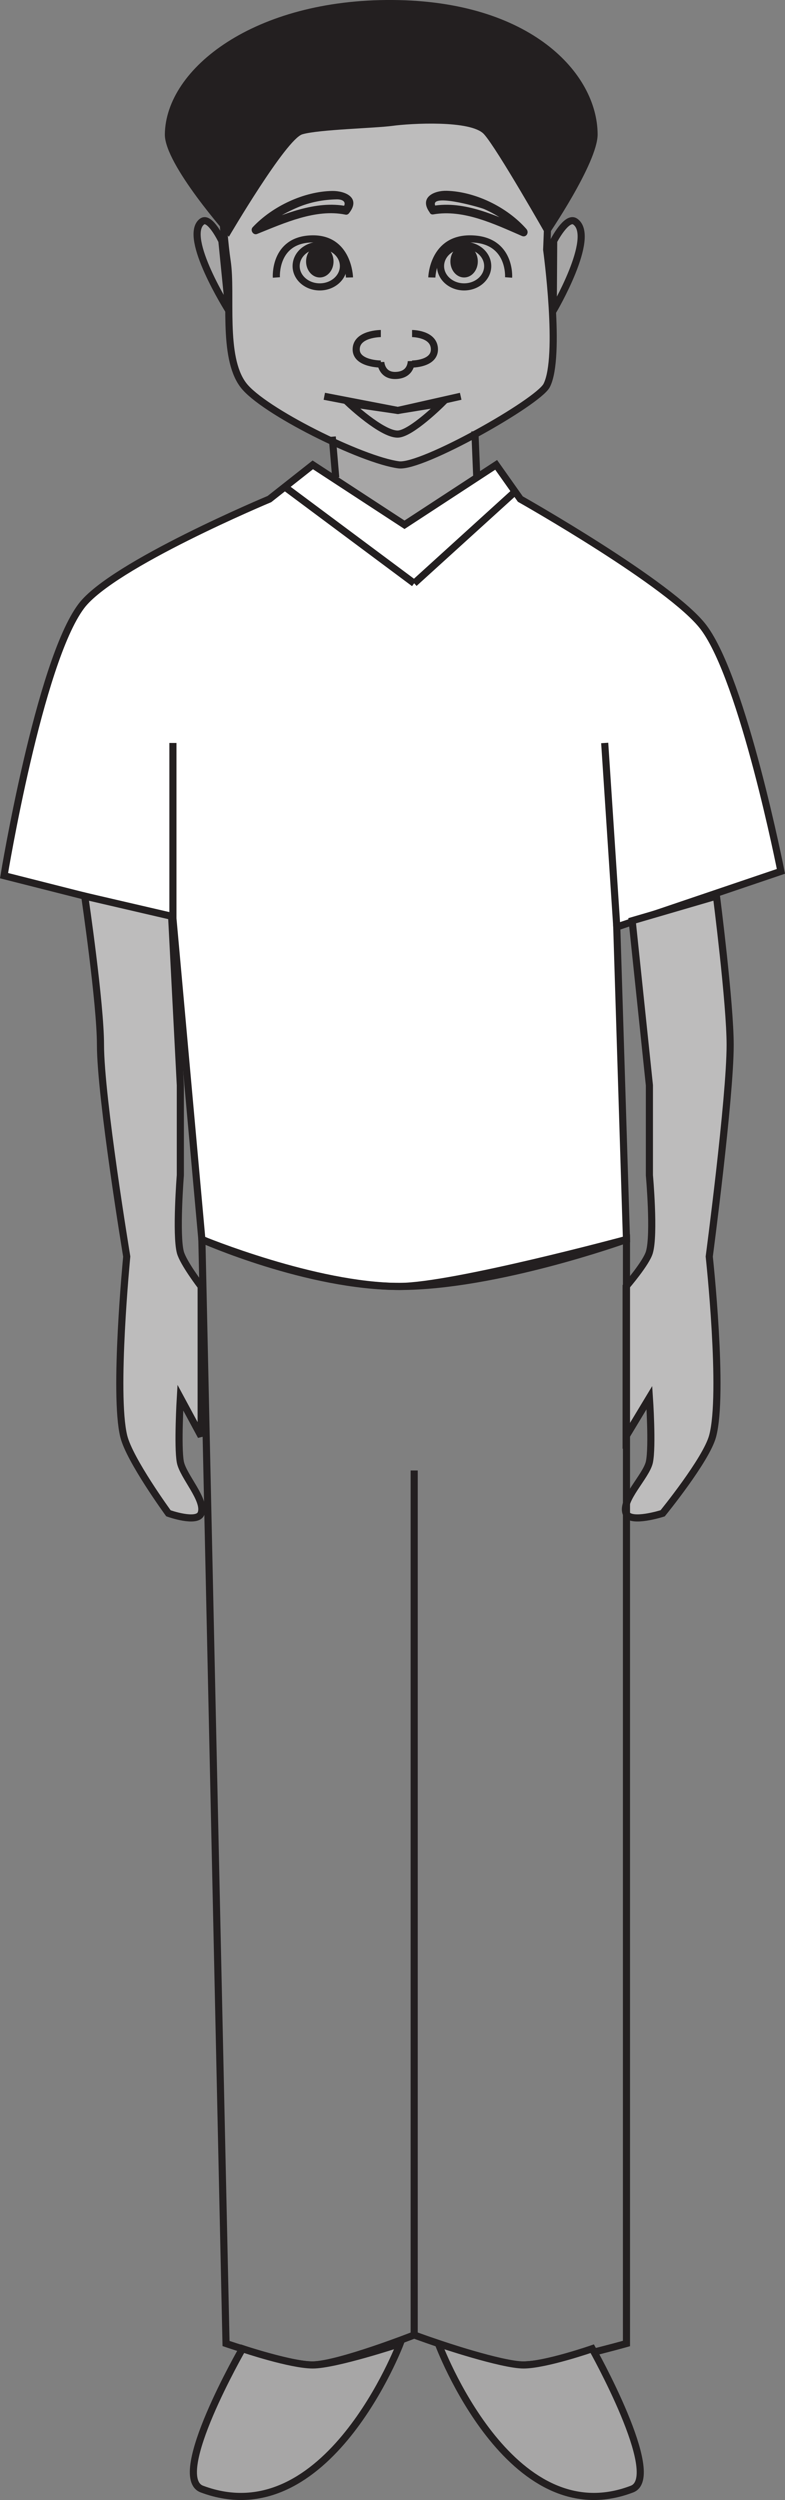 <?xml version="1.0" encoding="UTF-8"?>
<svg xmlns="http://www.w3.org/2000/svg" xmlns:xlink="http://www.w3.org/1999/xlink" width="82.742pt" height="263.189pt" viewBox="0 0 82.742 263.189" version="1.1">
<rect x="0" y="0" width="82.742" height="263.189" fill="#808080" stroke="none"/>
<defs>
<clipPath id="clip1">
  <path d="M 0 48 L 82.742 48 L 82.742 136 L 0 136 Z M 0 48 "/>
</clipPath>
<clipPath id="clip2">
  <path d="M 0 44 L 82.742 44 L 82.742 140 L 0 140 Z M 0 44 "/>
</clipPath>
<clipPath id="clip3">
  <path d="M 16 242 L 47 242 L 47 263.188 L 16 263.188 Z M 16 242 "/>
</clipPath>
<clipPath id="clip4">
  <path d="M 41 242 L 72 242 L 72 263.188 L 41 263.188 Z M 41 242 "/>
</clipPath>
</defs>
<g id="surface1">
<path style=" stroke:none;fill-rule:nonzero;fill:rgb(65.492%,64.864%,65.019%);fill-opacity:1;" d="M 50.254 60.559 L 35.02 60.559 L 35.02 45.973 L 50.254 45.973 Z M 50.254 60.559 "/>
<g clip-path="url(#clip1)" clip-rule="nonzero">
<path style=" stroke:none;fill-rule:nonzero;fill:rgb(100%,100%,100%);fill-opacity:1;" d="M 28.398 52.539 C 28.398 52.539 11.832 59.457 8.57 63.805 C 4.129 69.703 0.426 92.184 0.426 92.184 L 18.227 96.691 L 21.277 130.48 C 21.277 130.48 32.465 135.457 42.133 135.43 C 47.762 135.414 66.031 130.48 66.031 130.48 L 65.008 97.59 L 82.312 91.73 C 82.312 91.73 78.344 71.605 74.168 66.051 C 70.754 61.516 54.844 52.539 54.844 52.539 L 52.297 48.938 L 42.637 55.246 L 32.969 48.938 Z M 28.398 52.539 "/>
</g>
<g clip-path="url(#clip2)" clip-rule="nonzero">
<path style="fill:none;stroke-width:0.75;stroke-linecap:butt;stroke-linejoin:miter;stroke:rgb(13.73%,12.16%,12.549%);stroke-opacity:1;stroke-miterlimit:4;" d="M -0.001 -0 C -0.001 -0 -16.568 -6.918 -19.829 -11.266 C -24.271 -17.164 -27.974 -39.645 -27.974 -39.645 L -10.173 -44.153 L -7.122 -77.942 C -7.122 -77.942 4.065 -82.918 13.733 -82.891 C 19.362 -82.875 37.632 -77.942 37.632 -77.942 L 36.608 -45.051 L 53.913 -39.192 C 53.913 -39.192 49.944 -19.067 45.768 -13.512 C 42.354 -8.977 26.444 -0 26.444 -0 L 23.897 3.601 L 14.237 -2.707 L 4.569 3.601 Z M -0.001 -0 " transform="matrix(1,0,0,-1,28.4,52.539)"/>
</g>
<path style=" stroke:none;fill-rule:nonzero;fill:rgb(74.12%,73.648%,73.766%);fill-opacity:1;" d="M 65.996 159.312 C 65.438 157.918 68.129 155.41 68.449 153.914 C 68.797 152.262 68.449 147.133 68.449 147.133 L 65.996 151.199 L 65.996 135.43 C 65.996 135.43 68.129 132.953 68.449 131.828 C 69.008 129.93 68.449 123.723 68.449 123.723 L 68.449 114.254 L 66.633 96.93 L 75.516 94.336 C 75.516 94.336 76.965 105.637 76.961 110.008 C 76.961 115.625 74.758 132.281 74.758 132.281 C 74.758 132.281 76.324 146.734 75.109 151.199 C 74.434 153.695 69.848 159.312 69.848 159.312 C 69.848 159.312 66.438 160.41 65.996 159.312 "/>
<path style="fill:none;stroke-width:0.75;stroke-linecap:butt;stroke-linejoin:miter;stroke:rgb(13.73%,12.16%,12.549%);stroke-opacity:1;stroke-miterlimit:4;" d="M 0.002 -0 C -0.557 1.394 2.135 3.902 2.455 5.398 C 2.802 7.051 2.455 12.179 2.455 12.179 L 0.002 8.113 L 0.002 23.883 C 0.002 23.883 2.135 26.359 2.455 27.484 C 3.013 29.383 2.455 35.59 2.455 35.59 L 2.455 45.058 L 0.638 62.383 L 9.521 64.976 C 9.521 64.976 10.97 53.676 10.967 49.304 C 10.967 43.687 8.763 27.031 8.763 27.031 C 8.763 27.031 10.33 12.578 9.115 8.113 C 8.439 5.617 3.853 -0 3.853 -0 C 3.853 -0 0.443 -1.098 0.002 -0 Z M 0.002 -0 " transform="matrix(1,0,0,-1,65.994,159.312)"/>
<path style="fill:none;stroke-width:0.75;stroke-linecap:butt;stroke-linejoin:miter;stroke:rgb(13.73%,12.16%,12.549%);stroke-opacity:1;stroke-miterlimit:4;" d="M 0.002 -0 L -2.545 116.23 C -2.545 116.23 9.408 111.281 18.31 111.281 C 28.474 111.281 42.209 116.23 42.209 116.23 L 42.209 -0 C 42.209 -0 33.888 -2.36 31.021 -2.258 C 28.088 -2.149 19.834 0.898 19.834 0.898 C 19.834 0.898 11.97 -2.192 9.146 -2.258 C 6.771 -2.313 0.002 -0 0.002 -0 Z M 0.002 -0 " transform="matrix(1,0,0,-1,23.823,246.711)"/>
<path style="fill:none;stroke-width:0.75;stroke-linecap:butt;stroke-linejoin:miter;stroke:rgb(13.73%,12.16%,12.549%);stroke-opacity:1;stroke-miterlimit:4;" d="M -0 -0 L -0 91.008 " transform="matrix(1,0,0,-1,43.657,245.812)"/>
<path style=" stroke:none;fill-rule:nonzero;fill:rgb(74.12%,73.648%,73.766%);fill-opacity:1;" d="M 23.945 27.516 C 23.414 23.941 23 16.625 23.945 13.102 C 25.02 9.133 33.285 2.801 41.418 2.906 C 49.559 3.023 56.891 7.855 57.621 13.547 C 58.051 17.043 57.621 26.285 57.621 26.285 C 57.621 26.285 59.172 37.57 57.621 40.582 C 56.703 42.348 44.484 49.254 42.031 48.938 C 38.156 48.434 27.664 43.234 25.637 40.523 C 23.383 37.535 24.469 30.988 23.945 27.516 "/>
<path style="fill:none;stroke-width:0.75;stroke-linecap:butt;stroke-linejoin:miter;stroke:rgb(13.73%,12.16%,12.549%);stroke-opacity:1;stroke-miterlimit:4;" d="M -0 0.002 C -0.531 3.576 -0.946 10.892 -0 14.416 C 1.074 18.385 9.34 24.717 17.472 24.611 C 25.613 24.494 32.945 19.662 33.676 13.971 C 34.105 10.474 33.676 1.232 33.676 1.232 C 33.676 1.232 35.226 -10.053 33.676 -13.065 C 32.758 -14.83 20.539 -21.737 18.086 -21.42 C 14.211 -20.916 3.719 -15.717 1.691 -13.006 C -0.563 -10.018 0.523 -3.471 -0 0.002 Z M -0 0.002 " transform="matrix(1,0,0,-1,23.945,27.517)"/>
<path style=" stroke:none;fill-rule:nonzero;fill:rgb(74.12%,73.648%,73.766%);fill-opacity:1;" d="M 21.203 159.312 C 21.719 157.918 19.297 155.41 19.008 153.914 C 18.703 152.262 19.008 147.133 19.008 147.133 L 21.203 151.199 L 21.203 135.43 C 21.203 135.43 19.309 132.953 19.008 131.828 C 18.52 129.93 19.008 123.723 19.008 123.723 L 19.008 114.254 L 18.09 96.461 L 8.93 94.336 C 8.93 94.336 10.59 105.617 10.59 109.98 C 10.594 115.59 13.359 132.281 13.359 132.281 C 13.359 132.281 11.953 146.734 13.043 151.199 C 13.652 153.695 17.754 159.312 17.754 159.312 C 17.754 159.312 20.809 160.41 21.203 159.312 "/>
<path style="fill:none;stroke-width:0.75;stroke-linecap:butt;stroke-linejoin:miter;stroke:rgb(13.73%,12.16%,12.549%);stroke-opacity:1;stroke-miterlimit:4;" d="M -0.001 -0 C 0.514 1.394 -1.907 3.902 -2.196 5.398 C -2.501 7.051 -2.196 12.179 -2.196 12.179 L -0.001 8.113 L -0.001 23.883 C -0.001 23.883 -1.896 26.359 -2.196 27.484 C -2.685 29.383 -2.196 35.59 -2.196 35.59 L -2.196 45.058 L -3.114 62.851 L -12.275 64.976 C -12.275 64.976 -10.614 53.695 -10.614 49.332 C -10.611 43.722 -7.845 27.031 -7.845 27.031 C -7.845 27.031 -9.251 12.578 -8.161 8.113 C -7.552 5.617 -3.45 -0 -3.45 -0 C -3.45 -0 -0.396 -1.098 -0.001 -0 Z M -0.001 -0 " transform="matrix(1,0,0,-1,21.204,159.312)"/>
<path style="fill:none;stroke-width:0.75;stroke-linecap:butt;stroke-linejoin:miter;stroke:rgb(13.73%,12.16%,12.549%);stroke-opacity:1;stroke-miterlimit:4;" d="M 0.002 0 L 0.201 -4.863 " transform="matrix(1,0,0,-1,50.053,45.407)"/>
<path style="fill:none;stroke-width:0.75;stroke-linecap:butt;stroke-linejoin:miter;stroke:rgb(13.73%,12.16%,12.549%);stroke-opacity:1;stroke-miterlimit:4;" d="M -0 0 L 0.367 -4.297 " transform="matrix(1,0,0,-1,35.02,45.973)"/>
<path style=" stroke:none;fill-rule:nonzero;fill:rgb(65.492%,64.864%,65.019%);fill-opacity:1;" d="M 21.277 262.035 C 17.805 260.727 25.559 247.258 25.559 247.258 C 25.559 247.258 30.594 248.965 32.969 248.969 C 35.363 248.969 42.18 246.711 42.18 246.711 C 42.18 246.711 34.496 266.984 21.277 262.035 "/>
<g clip-path="url(#clip3)" clip-rule="nonzero">
<path style="fill:none;stroke-width:0.75;stroke-linecap:butt;stroke-linejoin:miter;stroke:rgb(13.73%,12.16%,12.549%);stroke-opacity:1;stroke-miterlimit:4;" d="M 0.002 0.001 C -3.471 1.309 4.283 14.778 4.283 14.778 C 4.283 14.778 9.318 13.071 11.693 13.067 C 14.088 13.067 20.904 15.325 20.904 15.325 C 20.904 15.325 13.22 -4.948 0.002 0.001 Z M 0.002 0.001 " transform="matrix(1,0,0,-1,21.276,262.036)"/>
</g>
<path style=" stroke:none;fill-rule:nonzero;fill:rgb(65.492%,64.864%,65.019%);fill-opacity:1;" d="M 66.617 262.035 C 69.996 260.727 62.426 247.258 62.426 247.258 C 62.426 247.258 57.504 248.965 55.191 248.969 C 52.859 248.969 46.199 246.711 46.199 246.711 C 46.199 246.711 53.699 266.984 66.617 262.035 "/>
<g clip-path="url(#clip4)" clip-rule="nonzero">
<path style="fill:none;stroke-width:0.75;stroke-linecap:butt;stroke-linejoin:miter;stroke:rgb(13.73%,12.16%,12.549%);stroke-opacity:1;stroke-miterlimit:4;" d="M 0.002 0.001 C 3.381 1.309 -4.19 14.778 -4.19 14.778 C -4.19 14.778 -9.112 13.071 -11.424 13.067 C -13.756 13.067 -20.416 15.325 -20.416 15.325 C -20.416 15.325 -12.916 -4.948 0.002 0.001 Z M 0.002 0.001 " transform="matrix(1,0,0,-1,66.615,262.036)"/>
</g>
<path style="fill:none;stroke-width:0.75;stroke-linecap:butt;stroke-linejoin:miter;stroke:rgb(13.73%,12.16%,12.549%);stroke-opacity:1;stroke-miterlimit:4;" d="M 0.001 0.001 L 13.637 -10.148 " transform="matrix(1,0,0,-1,30.019,51.259)"/>
<path style="fill:none;stroke-width:0.75;stroke-linecap:butt;stroke-linejoin:miter;stroke:rgb(13.73%,12.16%,12.549%);stroke-opacity:1;stroke-miterlimit:4;" d="M -0 -0.001 L 10.633 9.648 " transform="matrix(1,0,0,-1,43.657,61.406)"/>
<path style="fill:none;stroke-width:0.75;stroke-linecap:butt;stroke-linejoin:miter;stroke:rgb(13.73%,12.16%,12.549%);stroke-opacity:1;stroke-miterlimit:4;" d="M -0.001 -0.001 L -0.001 18.475 " transform="matrix(1,0,0,-1,18.228,96.69)"/>
<path style="fill:none;stroke-width:0.75;stroke-linecap:butt;stroke-linejoin:miter;stroke:rgb(13.73%,12.16%,12.549%);stroke-opacity:1;stroke-miterlimit:4;" d="M 0.002 -0.001 L -1.272 19.374 " transform="matrix(1,0,0,-1,65.01,97.589)"/>
<path style="fill-rule:nonzero;fill:rgb(65.492%,64.864%,65.019%);fill-opacity:1;stroke-width:0.75;stroke-linecap:butt;stroke-linejoin:miter;stroke:rgb(13.73%,12.16%,12.549%);stroke-opacity:1;stroke-miterlimit:4;" d="M 0.002 -0 C 0.002 -0 -1.264 2.664 -2.088 2.047 C -4.19 0.461 0.736 -7.336 0.736 -7.336 Z M 0.002 -0 " transform="matrix(1,0,0,-1,23.385,25.371)"/>
<path style="fill-rule:nonzero;fill:rgb(65.492%,64.864%,65.019%);fill-opacity:1;stroke-width:0.75;stroke-linecap:butt;stroke-linejoin:miter;stroke:rgb(13.73%,12.16%,12.549%);stroke-opacity:1;stroke-miterlimit:4;" d="M 0.001 -0 C 0.001 -0 1.372 2.664 2.266 2.047 C 4.544 0.461 -0.046 -7.336 -0.046 -7.336 Z M 0.001 -0 " transform="matrix(1,0,0,-1,58.359,25.371)"/>
<path style="fill:none;stroke-width:0.75;stroke-linecap:butt;stroke-linejoin:miter;stroke:rgb(13.73%,12.16%,12.549%);stroke-opacity:1;stroke-miterlimit:4;" d="M 0.002 -0.002 C 0.002 -0.002 -0.1 4.209 -4.037 4.057 C -7.975 3.916 -7.705 -0.002 -7.705 -0.002 " transform="matrix(1,0,0,-1,36.834,29.209)"/>
<path style="fill:none;stroke-width:0.75;stroke-linecap:butt;stroke-linejoin:miter;stroke:rgb(13.73%,12.16%,12.549%);stroke-opacity:1;stroke-miterlimit:4;" d="M -0 -0 C -0 -1.203 -1.121 -2.188 -2.496 -2.188 C -3.871 -2.188 -4.985 -1.203 -4.985 -0 C -4.985 1.215 -3.871 2.191 -2.496 2.191 C -1.121 2.191 -0 1.215 -0 -0 Z M -0 -0 " transform="matrix(1,0,0,-1,36.199,28.015)"/>
<path style=" stroke:none;fill-rule:nonzero;fill:rgb(13.73%,12.16%,12.549%);fill-opacity:1;" d="M 35.156 27.527 C 35.156 28.457 34.508 29.211 33.703 29.211 C 32.91 29.211 32.262 28.457 32.262 27.527 C 32.262 26.59 32.91 25.824 33.703 25.824 C 34.508 25.824 35.156 26.59 35.156 27.527 "/>
<path style="fill:none;stroke-width:0.75;stroke-linecap:butt;stroke-linejoin:miter;stroke:rgb(13.73%,12.16%,12.549%);stroke-opacity:1;stroke-miterlimit:4;" d="M 0.001 -0.002 C 0.001 -0.002 0.11 4.209 4.235 4.057 C 8.364 3.916 8.094 -0.002 8.094 -0.002 " transform="matrix(1,0,0,-1,45.515,29.209)"/>
<path style="fill:none;stroke-width:0.75;stroke-linecap:butt;stroke-linejoin:miter;stroke:rgb(13.73%,12.16%,12.549%);stroke-opacity:1;stroke-miterlimit:4;" d="M -0 -0 C -0 -1.203 1.117 -2.188 2.484 -2.188 C 3.859 -2.188 4.972 -1.203 4.972 -0 C 4.972 1.215 3.859 2.191 2.484 2.191 C 1.117 2.191 -0 1.215 -0 -0 Z M -0 -0 " transform="matrix(1,0,0,-1,46.434,28.015)"/>
<path style=" stroke:none;fill-rule:nonzero;fill:rgb(13.73%,12.16%,12.549%);fill-opacity:1;" d="M 47.473 27.527 C 47.473 28.457 48.121 29.211 48.918 29.211 C 49.723 29.211 50.363 28.457 50.363 27.527 C 50.363 26.59 49.723 25.824 48.918 25.824 C 48.121 25.824 47.473 26.59 47.473 27.527 "/>
<path style="fill:none;stroke-width:0.75;stroke-linecap:butt;stroke-linejoin:miter;stroke:rgb(13.73%,12.16%,12.549%);stroke-opacity:1;stroke-miterlimit:4;" d="M 0.001 0 L 7.747 -1.492 L 14.376 0 " transform="matrix(1,0,0,-1,34.183,41.719)"/>
<path style="fill:none;stroke-width:0.75;stroke-linecap:butt;stroke-linejoin:miter;stroke:rgb(13.73%,12.16%,12.549%);stroke-opacity:1;stroke-miterlimit:4;" d="M 0.002 -0.001 C 1.416 0.038 4.635 3.241 4.635 3.241 L 0.002 2.487 L -5.151 3.241 C -5.151 3.241 -1.67 -0.04 0.002 -0.001 Z M 0.002 -0.001 " transform="matrix(1,0,0,-1,41.928,45.698)"/>
<path style="fill:none;stroke-width:0.75;stroke-linecap:butt;stroke-linejoin:miter;stroke:rgb(13.73%,12.16%,12.549%);stroke-opacity:1;stroke-miterlimit:4;" d="M -0.001 -0.001 C -0.001 -0.001 2.354 -0.001 2.354 -1.673 C 2.354 -3.212 -0.001 -3.212 -0.001 -3.212 " transform="matrix(1,0,0,-1,43.435,35.112)"/>
<path style="fill:none;stroke-width:0.75;stroke-linecap:butt;stroke-linejoin:miter;stroke:rgb(13.73%,12.16%,12.549%);stroke-opacity:1;stroke-miterlimit:4;" d="M -0.001 -0.001 C -0.001 -0.001 -2.599 -0.001 -2.599 -1.673 C -2.599 -3.212 -0.001 -3.212 -0.001 -3.212 " transform="matrix(1,0,0,-1,40.142,35.112)"/>
<path style="fill:none;stroke-width:0.75;stroke-linecap:butt;stroke-linejoin:miter;stroke:rgb(13.73%,12.16%,12.549%);stroke-opacity:1;stroke-miterlimit:4;" d="M -0.001 0.001 C -0.001 0.001 0.05 -1.46 -1.63 -1.518 C -3.157 -1.573 -3.22 -0.108 -3.22 -0.108 " transform="matrix(1,0,0,-1,43.353,38.009)"/>
<path style=" stroke:none;fill-rule:nonzero;fill:rgb(13.73%,12.16%,12.549%);fill-opacity:1;" d="M 41.367 13.25 C 39.492 13.5 33.617 13.629 31.875 14.137 C 30.152 14.645 24.125 24.926 24.125 24.926 C 24.125 24.926 17.332 17.316 17.375 14.137 C 17.473 7.176 26.848 -0.094 41.367 0 C 55.879 0.086 62.961 7.68 62.992 14.137 C 63.012 17.145 57.668 24.926 57.668 24.926 C 57.668 24.926 52.402 15.66 51.023 14.137 C 49.672 12.617 43.242 12.992 41.367 13.25 "/>
<path style=" stroke:none;fill-rule:nonzero;fill:rgb(13.73%,12.16%,12.549%);fill-opacity:1;" d="M 36.789 22.445 C 38.059 20.836 36.43 20.086 35.016 20.102 C 32.051 20.152 28.727 21.695 26.637 23.918 C 26.332 24.242 26.703 24.793 27.094 24.633 C 29.957 23.484 33.281 21.965 36.379 22.59 C 36.922 22.699 37.098 21.82 36.559 21.711 C 33.281 21.055 29.84 22.574 26.816 23.785 C 26.973 24.027 27.121 24.27 27.273 24.504 C 28.406 23.309 29.91 22.457 31.379 21.832 C 32.684 21.277 34.102 21.012 35.5 20.988 C 36.164 20.98 36.586 21.293 36.148 21.859 C 35.797 22.301 36.438 22.895 36.789 22.445 "/>
<path style=" stroke:none;fill-rule:nonzero;fill:rgb(13.73%,12.16%,12.549%);fill-opacity:1;" d="M 46.008 21.871 C 44.762 20.164 50.52 21.797 51.016 22.004 C 52.445 22.625 53.863 23.586 54.91 24.781 C 55.074 24.531 55.23 24.289 55.395 24.039 C 52.398 22.742 48.957 21.094 45.629 21.676 C 45.09 21.773 45.133 22.664 45.676 22.57 C 48.859 22.012 52.137 23.598 55.004 24.84 C 55.469 25.047 55.809 24.477 55.48 24.105 C 53.449 21.797 50.102 20.176 47.098 20.086 C 45.719 20.047 44.148 20.805 45.297 22.375 C 45.629 22.828 46.344 22.324 46.008 21.871 "/>
</g>
</svg>
